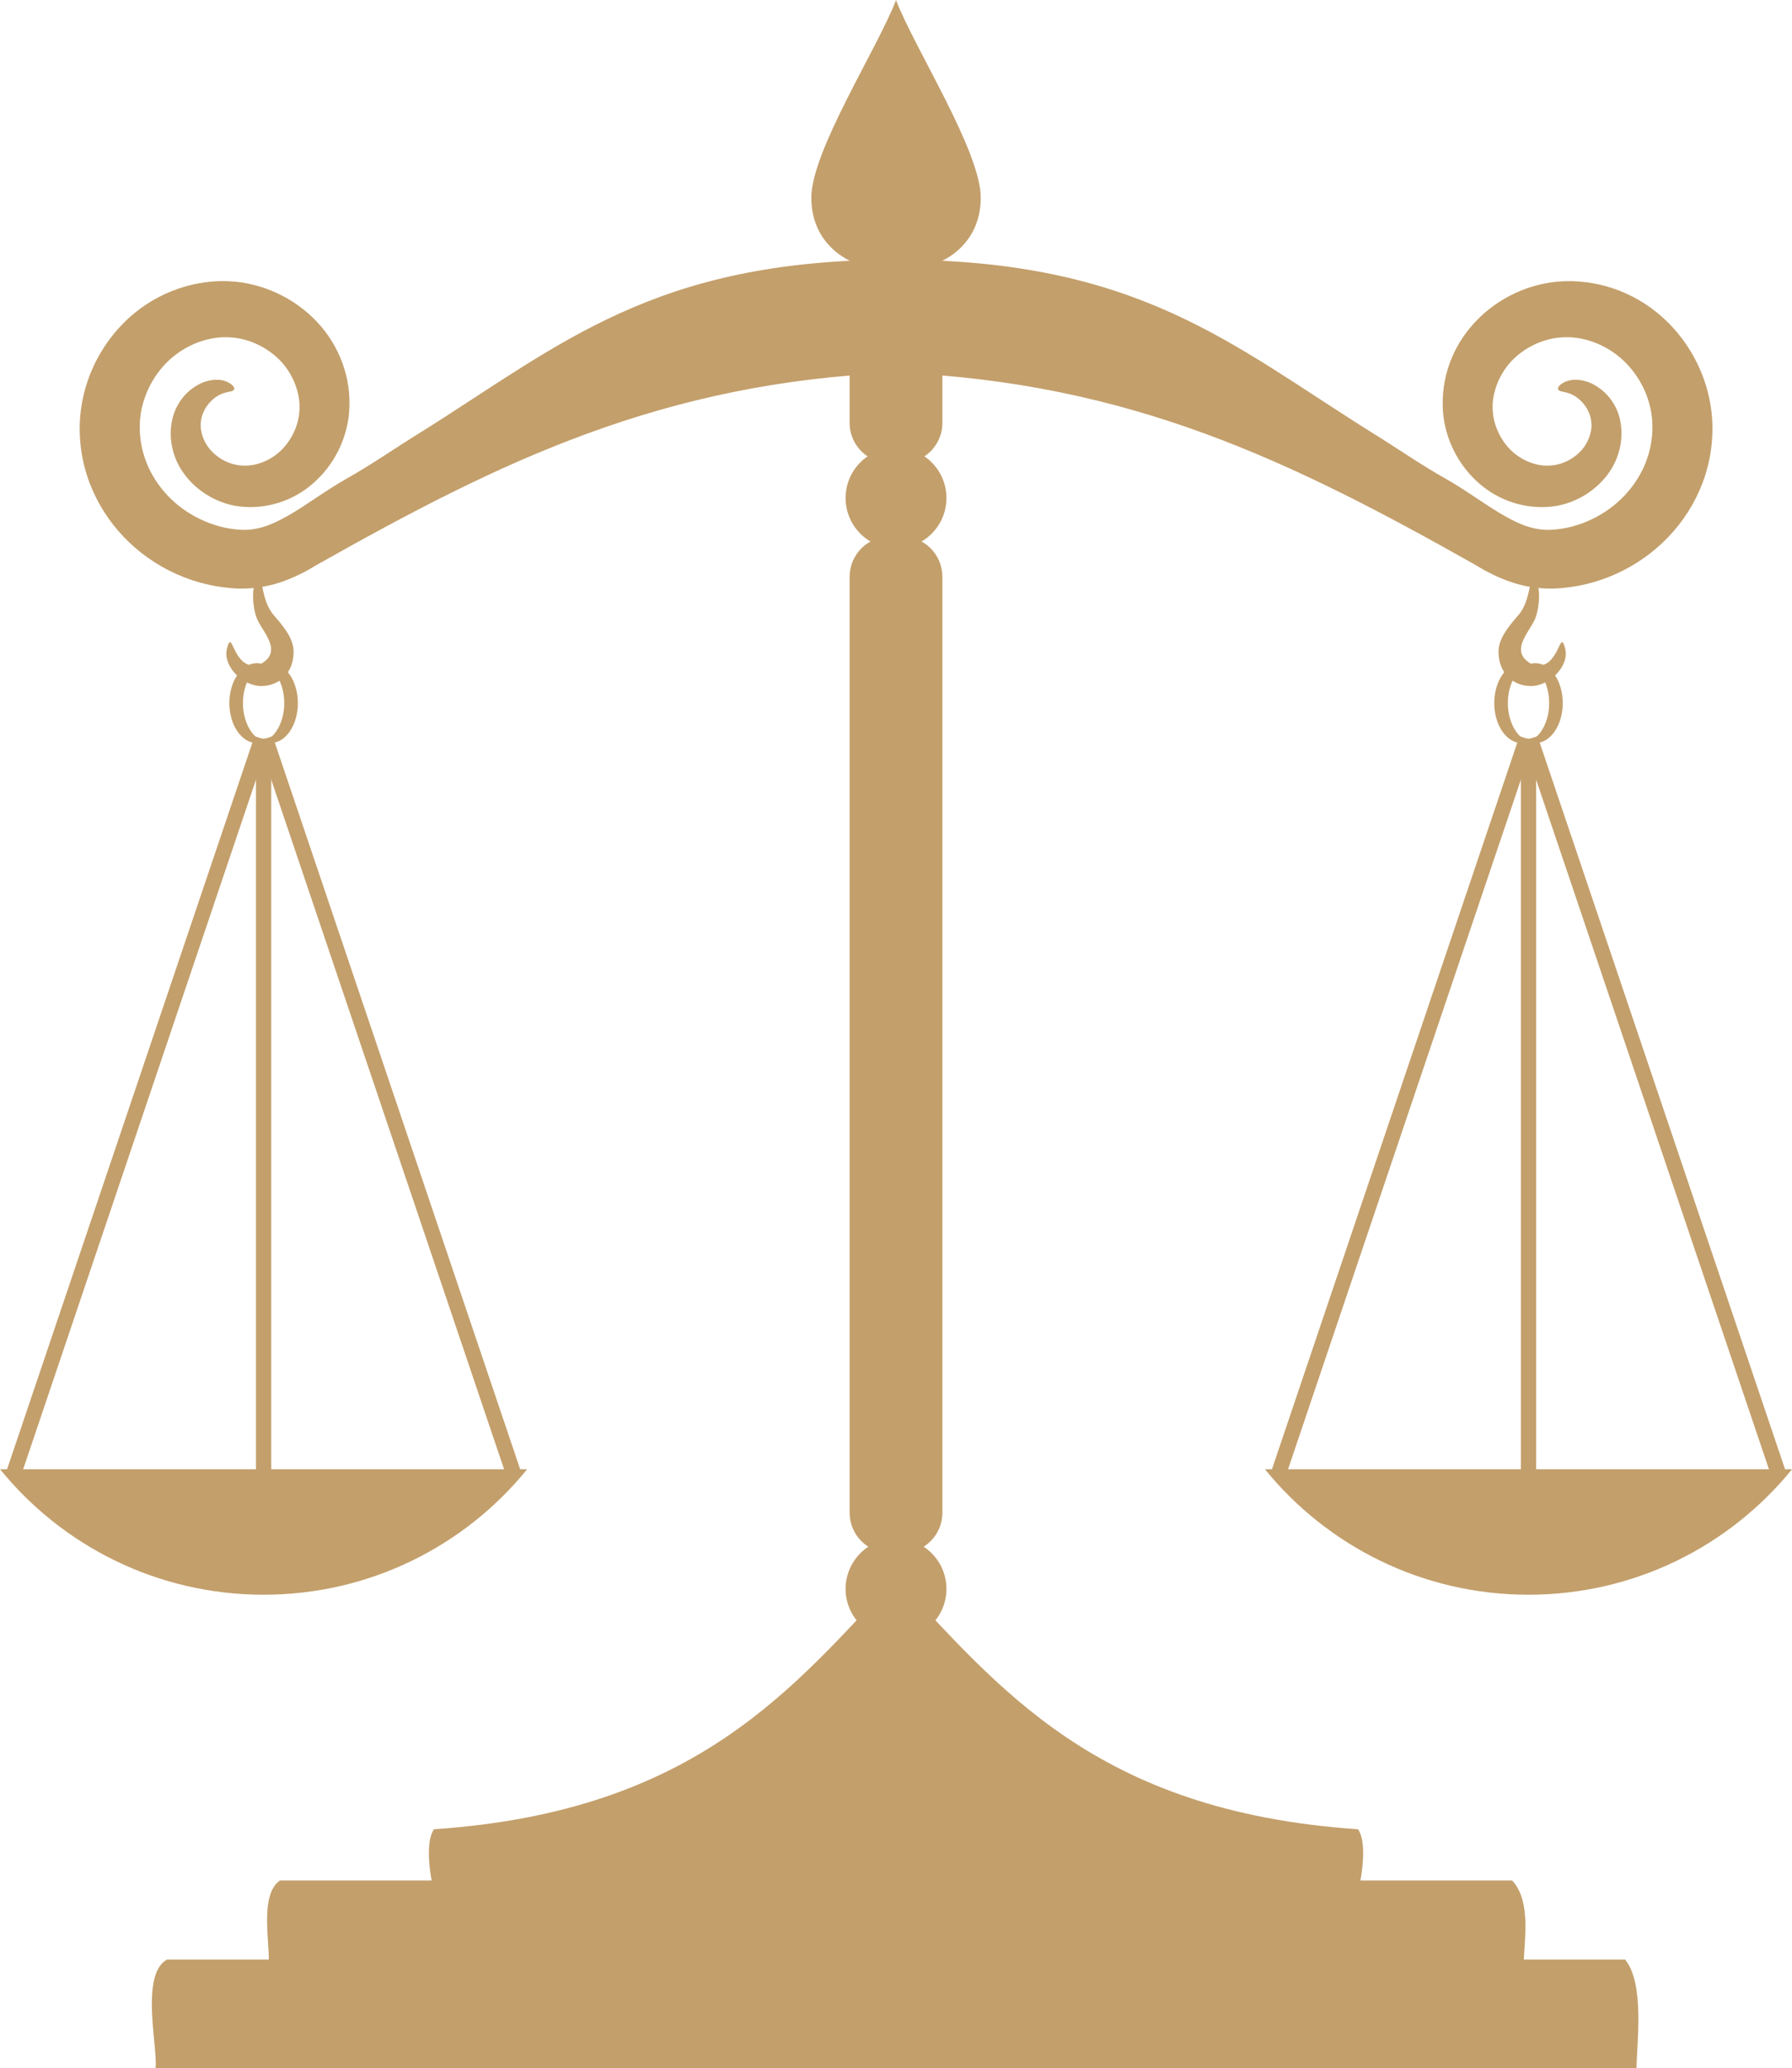 <?xml version="1.0" encoding="UTF-8" standalone="no"?><svg xmlns="http://www.w3.org/2000/svg" xmlns:xlink="http://www.w3.org/1999/xlink" fill="#c39f6b" height="732.5" preserveAspectRatio="xMidYMid meet" version="1" viewBox="39.8 26.9 634.7 732.5" width="634.7" zoomAndPan="magnify"><g id="change1_1"><path d="m117.94 126.47c-5.112 0.1-10.139 1.016-14.938 2.656-6.397 2.187-12.351 5.677-17.406 10.25-7.733 7.001-13.229 16.157-15.844 26.062-0.817 3.095-1.352 6.268-1.594 9.5-0.551 7.859 0.622 15.76 3.406 23.094 2.729 7.139 6.875 13.594 12.031 19 5.329 5.59 11.672 10.017 18.562 13.125s14.336 4.893 21.875 5.188c5.354 0.171 10.53-0.659 15.312-2.281 4.717-1.62 8.884-3.758 12.594-6.062 65.1-36.745 122.34-64.696 205.25-68.125 82.908 3.429 140.12 31.38 205.22 68.125 3.71 2.305 7.908 4.443 12.625 6.062 4.782 1.622 9.959 2.452 15.312 2.281 7.539-0.294 14.954-2.08 21.844-5.188s13.233-7.535 18.562-13.125c5.156-5.406 9.302-11.861 12.031-19 2.785-7.334 3.958-15.234 3.406-23.094-0.241-3.232-0.777-6.405-1.594-9.5-2.614-9.906-8.11-19.062-15.844-26.062-5.055-4.573-10.977-8.063-17.375-10.25s-13.251-3.064-20.094-2.469c-5.942 0.589-11.629 2.33-16.75 5s-9.663 6.258-13.406 10.562c-3.938 4.529-6.832 9.783-8.531 15.312s-2.215 11.322-1.531 17c0.663 4.986 2.281 9.658 4.625 13.781s5.401 7.709 8.938 10.594c3.93 3.211 8.409 5.39 13 6.562s9.293 1.352 13.75 0.562c3.918-0.746 7.46-2.264 10.5-4.25s5.592-4.438 7.562-7.156c2.416-3.313 3.816-7.003 4.375-10.562s0.288-7.005-0.625-10.062c-0.873-2.785-2.302-5.09-3.906-6.906s-3.395-3.141-5.156-4.062c-1.183-0.633-2.395-1.054-3.531-1.312s-2.214-0.35-3.188-0.312c-1.047 0.048-1.937 0.238-2.688 0.5s-1.348 0.58-1.812 0.906c-0.93 0.653-1.306 1.3-1.312 1.75s0.368 0.712 1.031 0.906 1.621 0.318 2.75 0.688c0.445 0.145 0.916 0.324 1.375 0.562 1.01 0.476 2.118 1.288 3.219 2.406 0.833 0.867 1.626 1.931 2.25 3.156s1.086 2.624 1.188 4.031c0.204 1.632-0.014 3.424-0.656 5.25s-1.701 3.666-3.125 5.156c-1.264 1.329-2.849 2.52-4.625 3.406s-3.768 1.48-5.75 1.625c-2.301 0.25-4.778-0.09-7.219-0.969s-4.829-2.288-6.781-4.125c-1.834-1.722-3.42-3.887-4.594-6.281s-1.954-5.016-2.125-7.656c-0.281-3.008 0.208-6.247 1.344-9.344s2.919-6.08 5.219-8.531c2.214-2.364 4.984-4.37 8.031-5.844s6.383-2.4 9.719-2.594c3.762-0.309 7.746 0.31 11.531 1.719s7.372 3.618 10.344 6.406c2.927 2.742 5.404 6.109 7.188 9.844s2.877 7.815 3.094 11.875c0.291 4.739-0.466 9.637-2.188 14.125-1.653 4.359-4.275 8.462-7.562 11.969-6.629 7.067-16.336 11.71-25.938 12.188-2.595 0.173-5.381-0.211-8.094-1.031-2.769-0.819-5.642-2.246-8.656-3.938-6.394-3.632-13.022-8.734-20.969-13.25-8.536-4.777-16.918-10.672-25.875-16.188-49.717-31.113-82.735-61.25-168.53-61.25s-118.85 30.137-168.56 61.25c-8.957 5.516-17.339 11.41-25.875 16.188-7.947 4.516-14.574 9.618-20.969 13.25-3.014 1.691-5.887 3.119-8.656 3.938-2.713 0.82-5.467 1.204-8.062 1.031-9.601-0.478-19.34-5.121-25.969-12.188-3.288-3.506-5.909-7.61-7.562-11.969-1.722-4.488-2.479-9.386-2.188-14.125 0.217-4.06 1.341-8.14 3.125-11.875s4.229-7.102 7.156-9.844c2.971-2.789 6.59-4.998 10.375-6.406s7.738-2.028 11.5-1.719c3.336 0.194 6.671 1.12 9.719 2.594s5.817 3.479 8.031 5.844c2.3 2.451 4.083 5.434 5.219 8.531s1.625 6.335 1.344 9.344c-0.171 2.64-0.951 5.262-2.125 7.656s-2.76 4.56-4.594 6.281c-1.952 1.837-4.309 3.246-6.75 4.125s-4.949 1.219-7.25 0.969c-1.982-0.145-3.974-0.739-5.75-1.625s-3.329-2.077-4.594-3.406c-1.424-1.49-2.514-3.33-3.156-5.156s-0.86-3.618-0.656-5.25c0.102-1.407 0.563-2.806 1.188-4.031s1.417-2.289 2.25-3.156c1.101-1.119 2.208-1.93 3.219-2.406 0.459-0.239 0.93-0.417 1.375-0.562 1.129-0.369 2.118-0.493 2.781-0.688s1.038-0.456 1.031-0.906-0.414-1.097-1.344-1.75c-0.465-0.327-1.062-0.644-1.812-0.906s-1.641-0.452-2.688-0.5c-0.974-0.037-2.051 0.054-3.188 0.312s-2.348 0.679-3.531 1.312c-1.761 0.922-3.552 2.246-5.156 4.062s-3.002 4.121-3.875 6.906c-0.913 3.058-1.215 6.503-0.656 10.062s1.959 7.249 4.375 10.562c1.971 2.719 4.522 5.17 7.562 7.156s6.582 3.505 10.5 4.25c4.457 0.789 9.159 0.61 13.75-0.562s9.07-3.351 13-6.562c3.536-2.885 6.594-6.471 8.938-10.594s3.962-8.795 4.625-13.781c0.683-5.678 0.168-11.471-1.531-17s-4.562-10.784-8.5-15.312c-3.743-4.304-8.317-7.893-13.438-10.562s-10.808-4.411-16.75-5c-1.711-0.149-3.421-0.221-5.125-0.188z" fill="inherit"/></g><g><g id="change1_10"><path d="m37.976 547.28c22.04 27.13 55.665 44.438 93.344 44.438s71.304-17.308 93.344-44.438h-186.69z" fill="inherit" transform="translate(1.852)"/></g><path d="m131.32 551.14v-262.64" fill="none" stroke="#c39f6b" stroke-width="5.4" transform="translate(1.852)"/><path d="m219.96 549.14-88-260.64" fill="none" stroke="#c39f6b" stroke-width="5.4" transform="translate(1.852)"/><path d="m42.676 549.14 88-260.64" fill="none" stroke="#c39f6b" stroke-width="5.4" transform="translate(1.852)"/><g id="change1_11"><path d="m128.92 261.78c-5.376 0-9.736 6.329-9.736 14.141s4.361 14.164 9.736 14.164c0.827 0 1.617-0.179 2.384-0.461-4.207-1.562-7.302-7.104-7.302-13.703s3.096-12.118 7.302-13.68c-0.766-0.282-1.557-0.461-2.384-0.461zm2.384 0.461c4.218 1.551 7.327 7.07 7.327 13.68s-3.11 12.152-7.327 13.703c0.773 0.287 1.6 0.461 2.434 0.461 5.376 0 9.711-6.352 9.711-14.164s-4.335-14.141-9.711-14.141c-0.835 0-1.661 0.174-2.434 0.461z" fill="inherit" transform="translate(1.852)"/></g><g id="change1_12"><path d="m129.62 231.62c-2.664 1.166-2.506 9.795-0.69 14.322 1.978 4.929 10.132 12.177 0.268 16.681-9.052 1.402-8.857-13.989-10.885-5.904-1.489 5.937 5.421 13.152 12.116 13.152s11.513-4.872 11.513-12.139c0-4.334-3.023-8.421-6.982-12.883-4.442-5.006-3.948-13.837-5.34-13.228z" fill="inherit" transform="translate(1.852)"/></g><g id="change1_13"><path d="m672.66 547.28c-22.04 27.13-55.665 44.438-93.344 44.438s-71.304-17.308-93.344-44.438h186.69z" fill="inherit" transform="translate(1.852)"/></g><path d="m579.32 551.14v-262.64" fill="none" stroke="#c39f6b" stroke-width="5.4" transform="translate(1.852)"/><path d="m490.68 549.14 88-260.64" fill="none" stroke="#c39f6b" stroke-width="5.4" transform="translate(1.852)"/><path d="m667.96 549.14-88-260.64" fill="none" stroke="#c39f6b" stroke-width="5.4" transform="translate(1.852)"/><g id="change1_14"><path d="m581.72 261.78c5.376 0 9.736 6.329 9.736 14.141s-4.361 14.164-9.736 14.164c-0.827 0-1.617-0.179-2.384-0.461 4.207-1.562 7.302-7.104 7.302-13.703s-3.096-12.118-7.302-13.68c0.766-0.282 1.557-0.461 2.384-0.461zm-2.384 0.461c-4.218 1.551-7.327 7.07-7.327 13.68s3.11 12.152 7.327 13.703c-0.773 0.287-1.6 0.461-2.434 0.461-5.376 0-9.711-6.352-9.711-14.164s4.335-14.141 9.711-14.141c0.835 0 1.661 0.174 2.434 0.461z" fill="inherit" transform="translate(1.852)"/></g><g id="change1_15"><path d="m581.02 231.62c2.664 1.166 2.506 9.795 0.69 14.322-1.978 4.929-10.132 12.177-0.268 16.681 9.052 1.402 8.857-13.989 10.885-5.904 1.489 5.937-5.421 13.152-12.116 13.152s-11.513-4.872-11.513-12.139c0-4.334 3.023-8.421 6.982-12.883 4.442-5.006 3.948-13.837 5.34-13.228z" fill="inherit" transform="translate(1.852)"/></g></g><g id="change1_2"><path d="m357.16 26.938c-6.569 17.143-30 53.431-30 70s13.431 26 30 26 30-9.431 30-26-23.431-52.857-30-70z" fill="inherit"/></g><g id="change1_3"><path d="m355.01 140.93h4.286a14.286 14.286 0 0 1 14.286 14.286v21.429a14.286 14.286 0 0 1 -14.286 14.286h-4.286a14.286 14.286 0 0 1 -14.286 -14.286v-21.429a14.286 14.286 0 0 1 14.286 -14.286" fill="inherit"/></g><g id="change1_4"><path d="m380 208.79a17.857 17.857 0 1 1 -35.714 0 17.857 17.857 0 1 1 35.714 0z" fill="inherit" transform="translate(-4.987 -5.5)"/></g><g id="change1_5"><path d="m355.01 216.93h4.286c7.914 0 14.286 6.371 14.286 14.286v331.43c0 7.914-6.371 14.286-14.286 14.286h-4.286c-7.914 0-14.286-6.371-14.286-14.286v-331.43c0-7.914 6.371-14.286 14.286-14.286z" fill="inherit"/></g><g id="change1_6"><path d="m380 208.79a17.857 17.857 0 1 1 -35.714 0 17.857 17.857 0 1 1 35.714 0z" fill="inherit" transform="translate(-4.987 380.86)"/></g><g id="change1_7"><path d="m357.16 585.94c-35.982 37.738-70.028 82.55-163.66 88.844-4.041 5.989 0 22.188 0 22.188h327.31s4.041-16.199 0-22.188c-93.629-6.294-127.67-51.106-163.66-88.844z" fill="inherit"/></g><g id="change1_8"><path d="m138.93 692.93h436.45c7.101 7.605 4.061 22.308 4.061 30.511-37.004 11.546-443.9 22.14-444.57 0 0.971-6.757-3.573-25.138 4.061-30.511z" fill="inherit"/></g><g id="change1_9"><path d="m98.931 720.93h516.45c7.101 8.615 4.061 30.308 4.061 38.511h-524.57c0.971-6.757-5.593-33.138 4.061-38.511z" fill="inherit"/></g></svg>